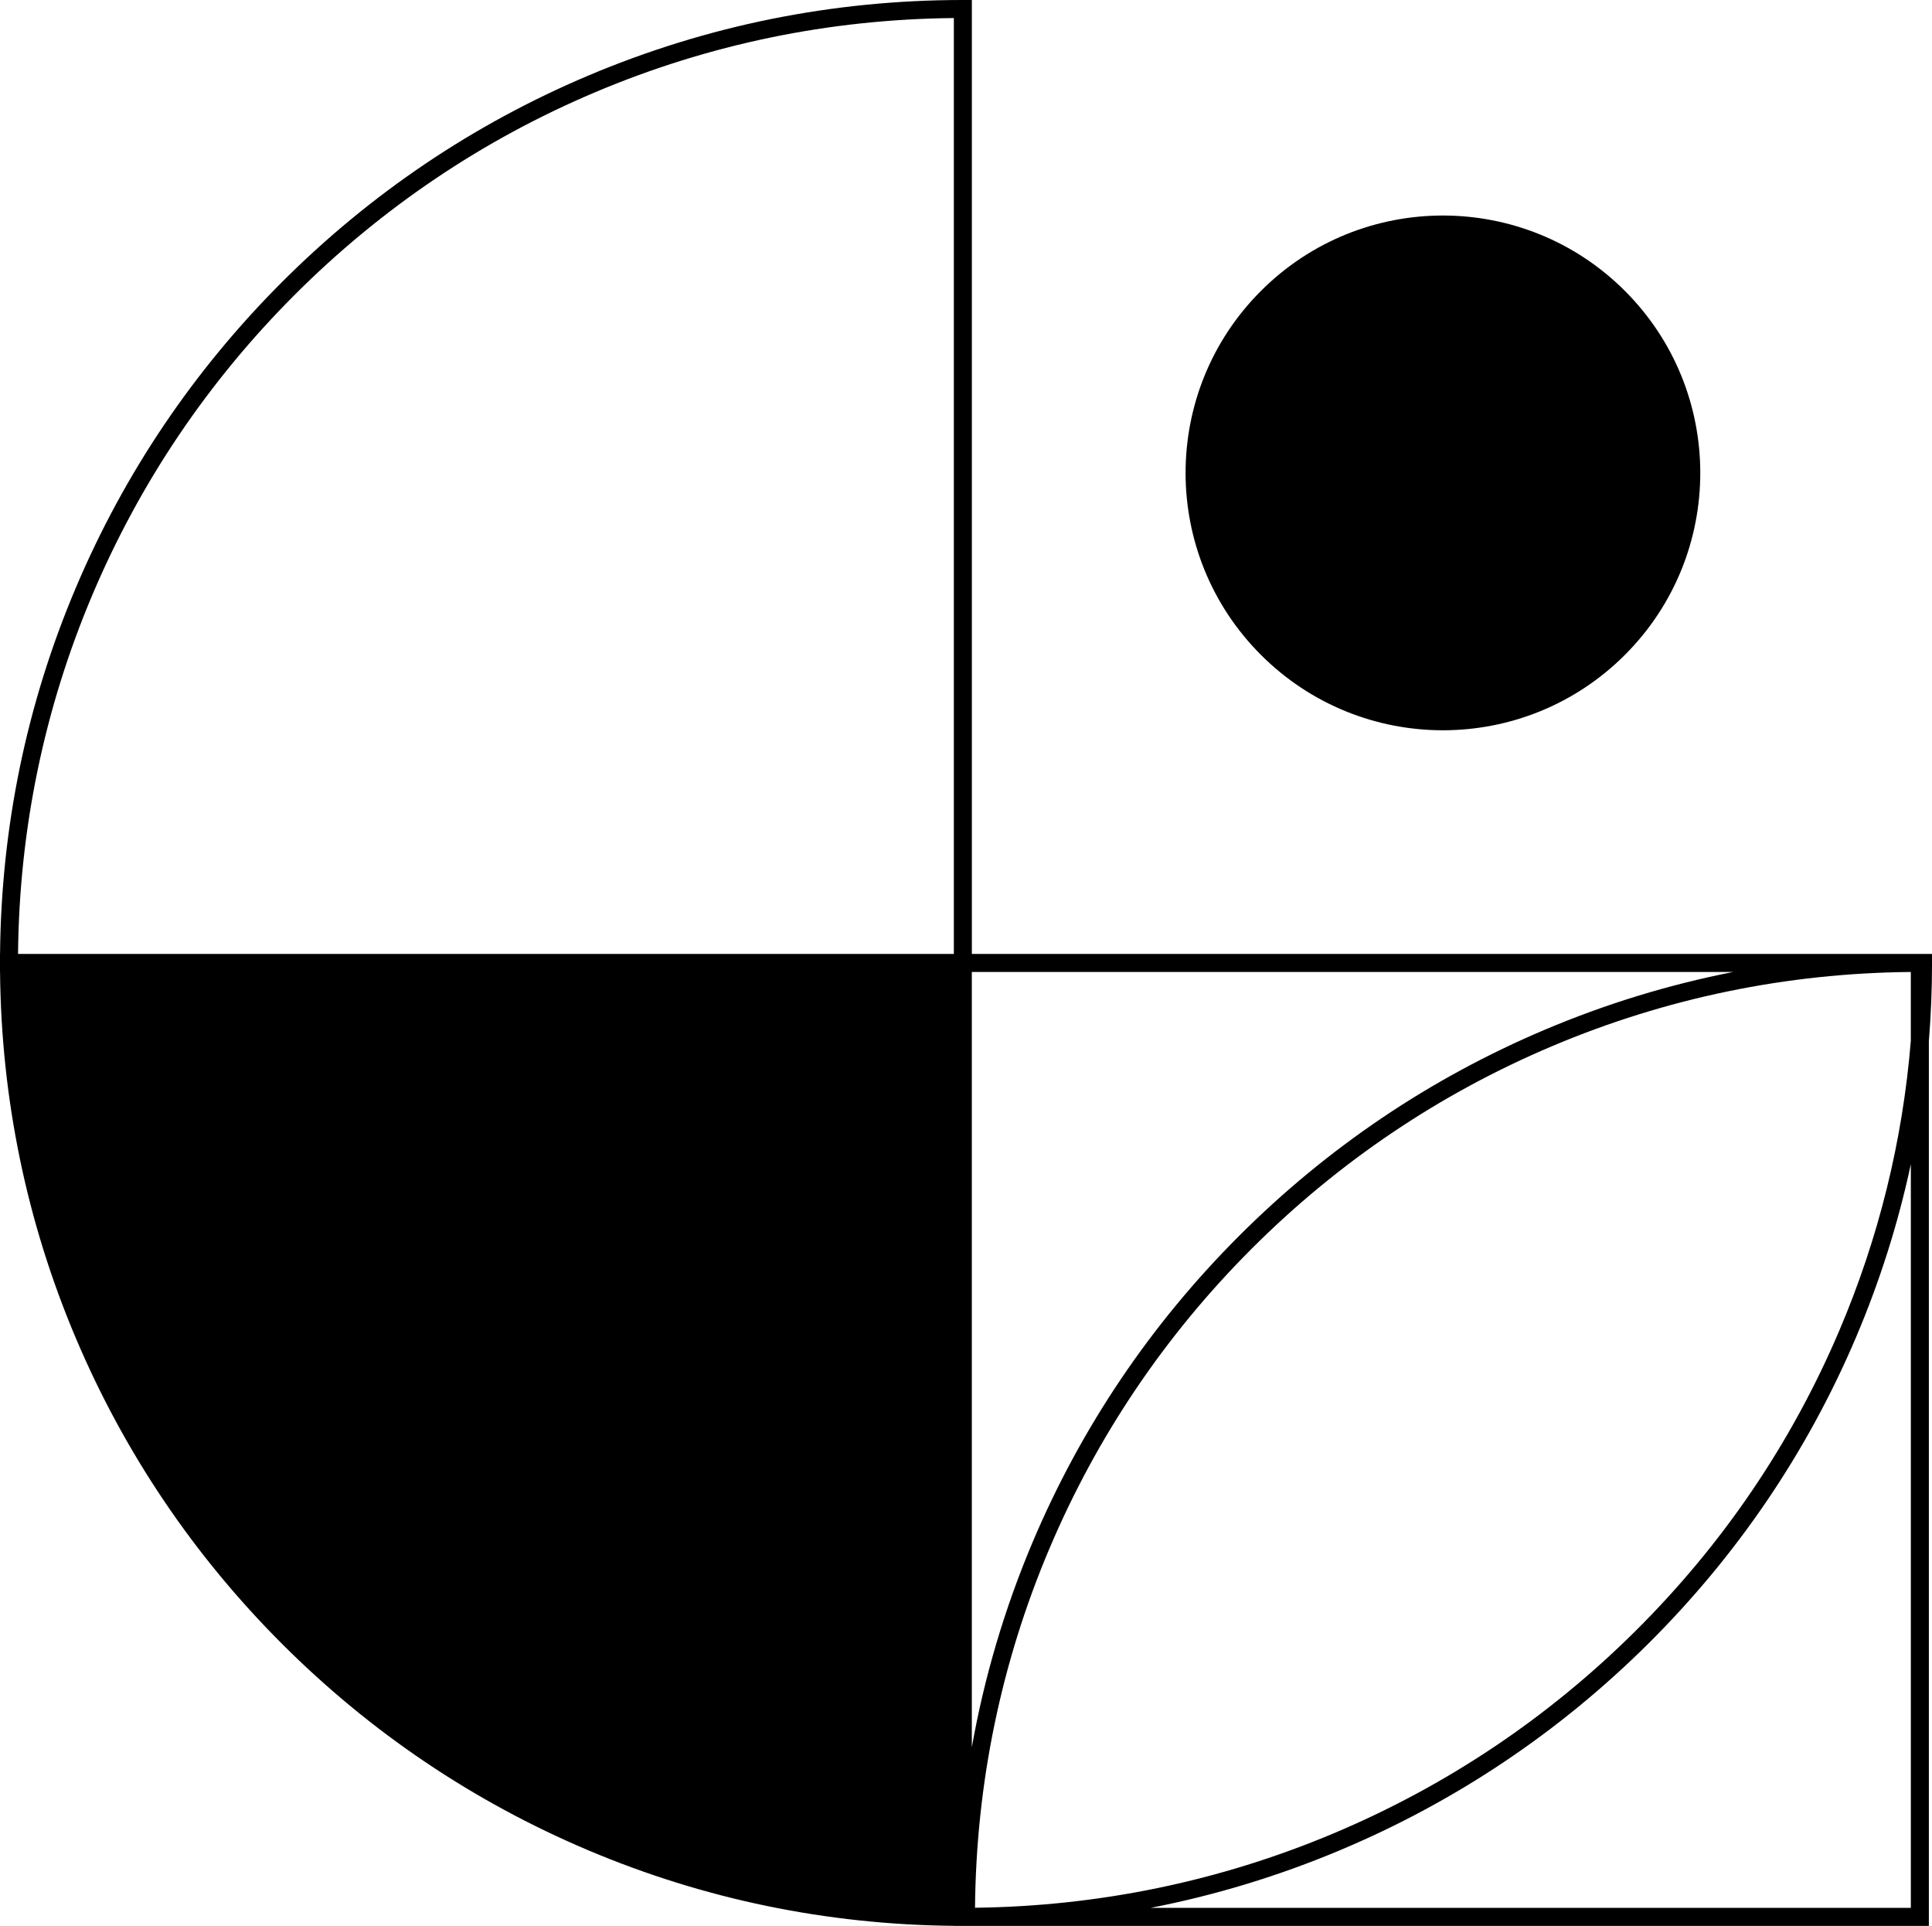 <?xml version="1.0" encoding="UTF-8"?>
<svg id="Layer_2" data-name="Layer 2" xmlns="http://www.w3.org/2000/svg" viewBox="0 0 751.39 748.94">
  <g id="Layer_1-2" data-name="Layer 1">
    <g>
      <circle cx="561.18" cy="183.9" r="100.09" transform="translate(34.33 450.68) rotate(-45)"/>
      <path d="M751.39,370.97h-373.42V0h-3.5c-50.55,0-99.59,9.9-145.76,29.43-44.59,18.86-84.64,45.86-119.03,80.25s-61.39,74.44-80.25,119.03C10.35,273.81.47,321.65.02,370.97h-.02v7h.02c.45,49.31,10.33,97.16,29.41,142.26,18.86,44.59,45.86,84.64,80.25,119.03,34.39,34.39,74.44,61.39,119.03,80.25,45.1,19.08,92.95,28.96,142.26,29.41v.02h379.2v-344c.81-10.09,1.23-20.25,1.23-30.47v-3.5ZM743.16,404.69c-3.17,38.94-12.49,76.77-27.84,112.8-18.63,43.76-45.3,83.06-79.28,116.8-33.97,33.75-73.54,60.25-117.59,78.76-44.16,18.56-90.98,28.24-139.25,28.84.45-48.36,10.15-95.27,28.86-139.49,18.51-43.76,45-83.06,78.75-116.81s73.05-60.25,116.81-78.75c44.24-18.71,91.16-28.42,139.53-28.86v26.7ZM674.15,377.97c-25.05,4.91-49.53,12.4-73.25,22.43-44.59,18.86-84.64,45.86-119.03,80.25s-61.39,74.44-80.25,119.03c-10.9,25.78-18.8,52.46-23.66,79.79v-301.5h296.18ZM35.88,231.44c18.51-43.76,45-83.06,78.75-116.81s73.05-60.25,116.81-78.75c44.23-18.71,91.16-28.41,139.53-28.86v363.95H7.02c.45-48.37,10.15-95.3,28.86-139.53ZM743.16,741.94h-295.7c25.21-4.91,49.84-12.4,73.71-22.43,44.88-18.86,85.19-45.86,119.81-80.25,34.62-34.39,61.8-74.44,80.78-119.03,9.32-21.9,16.46-44.45,21.4-67.49v289.19Z"/>
    </g>
  </g>
</svg>